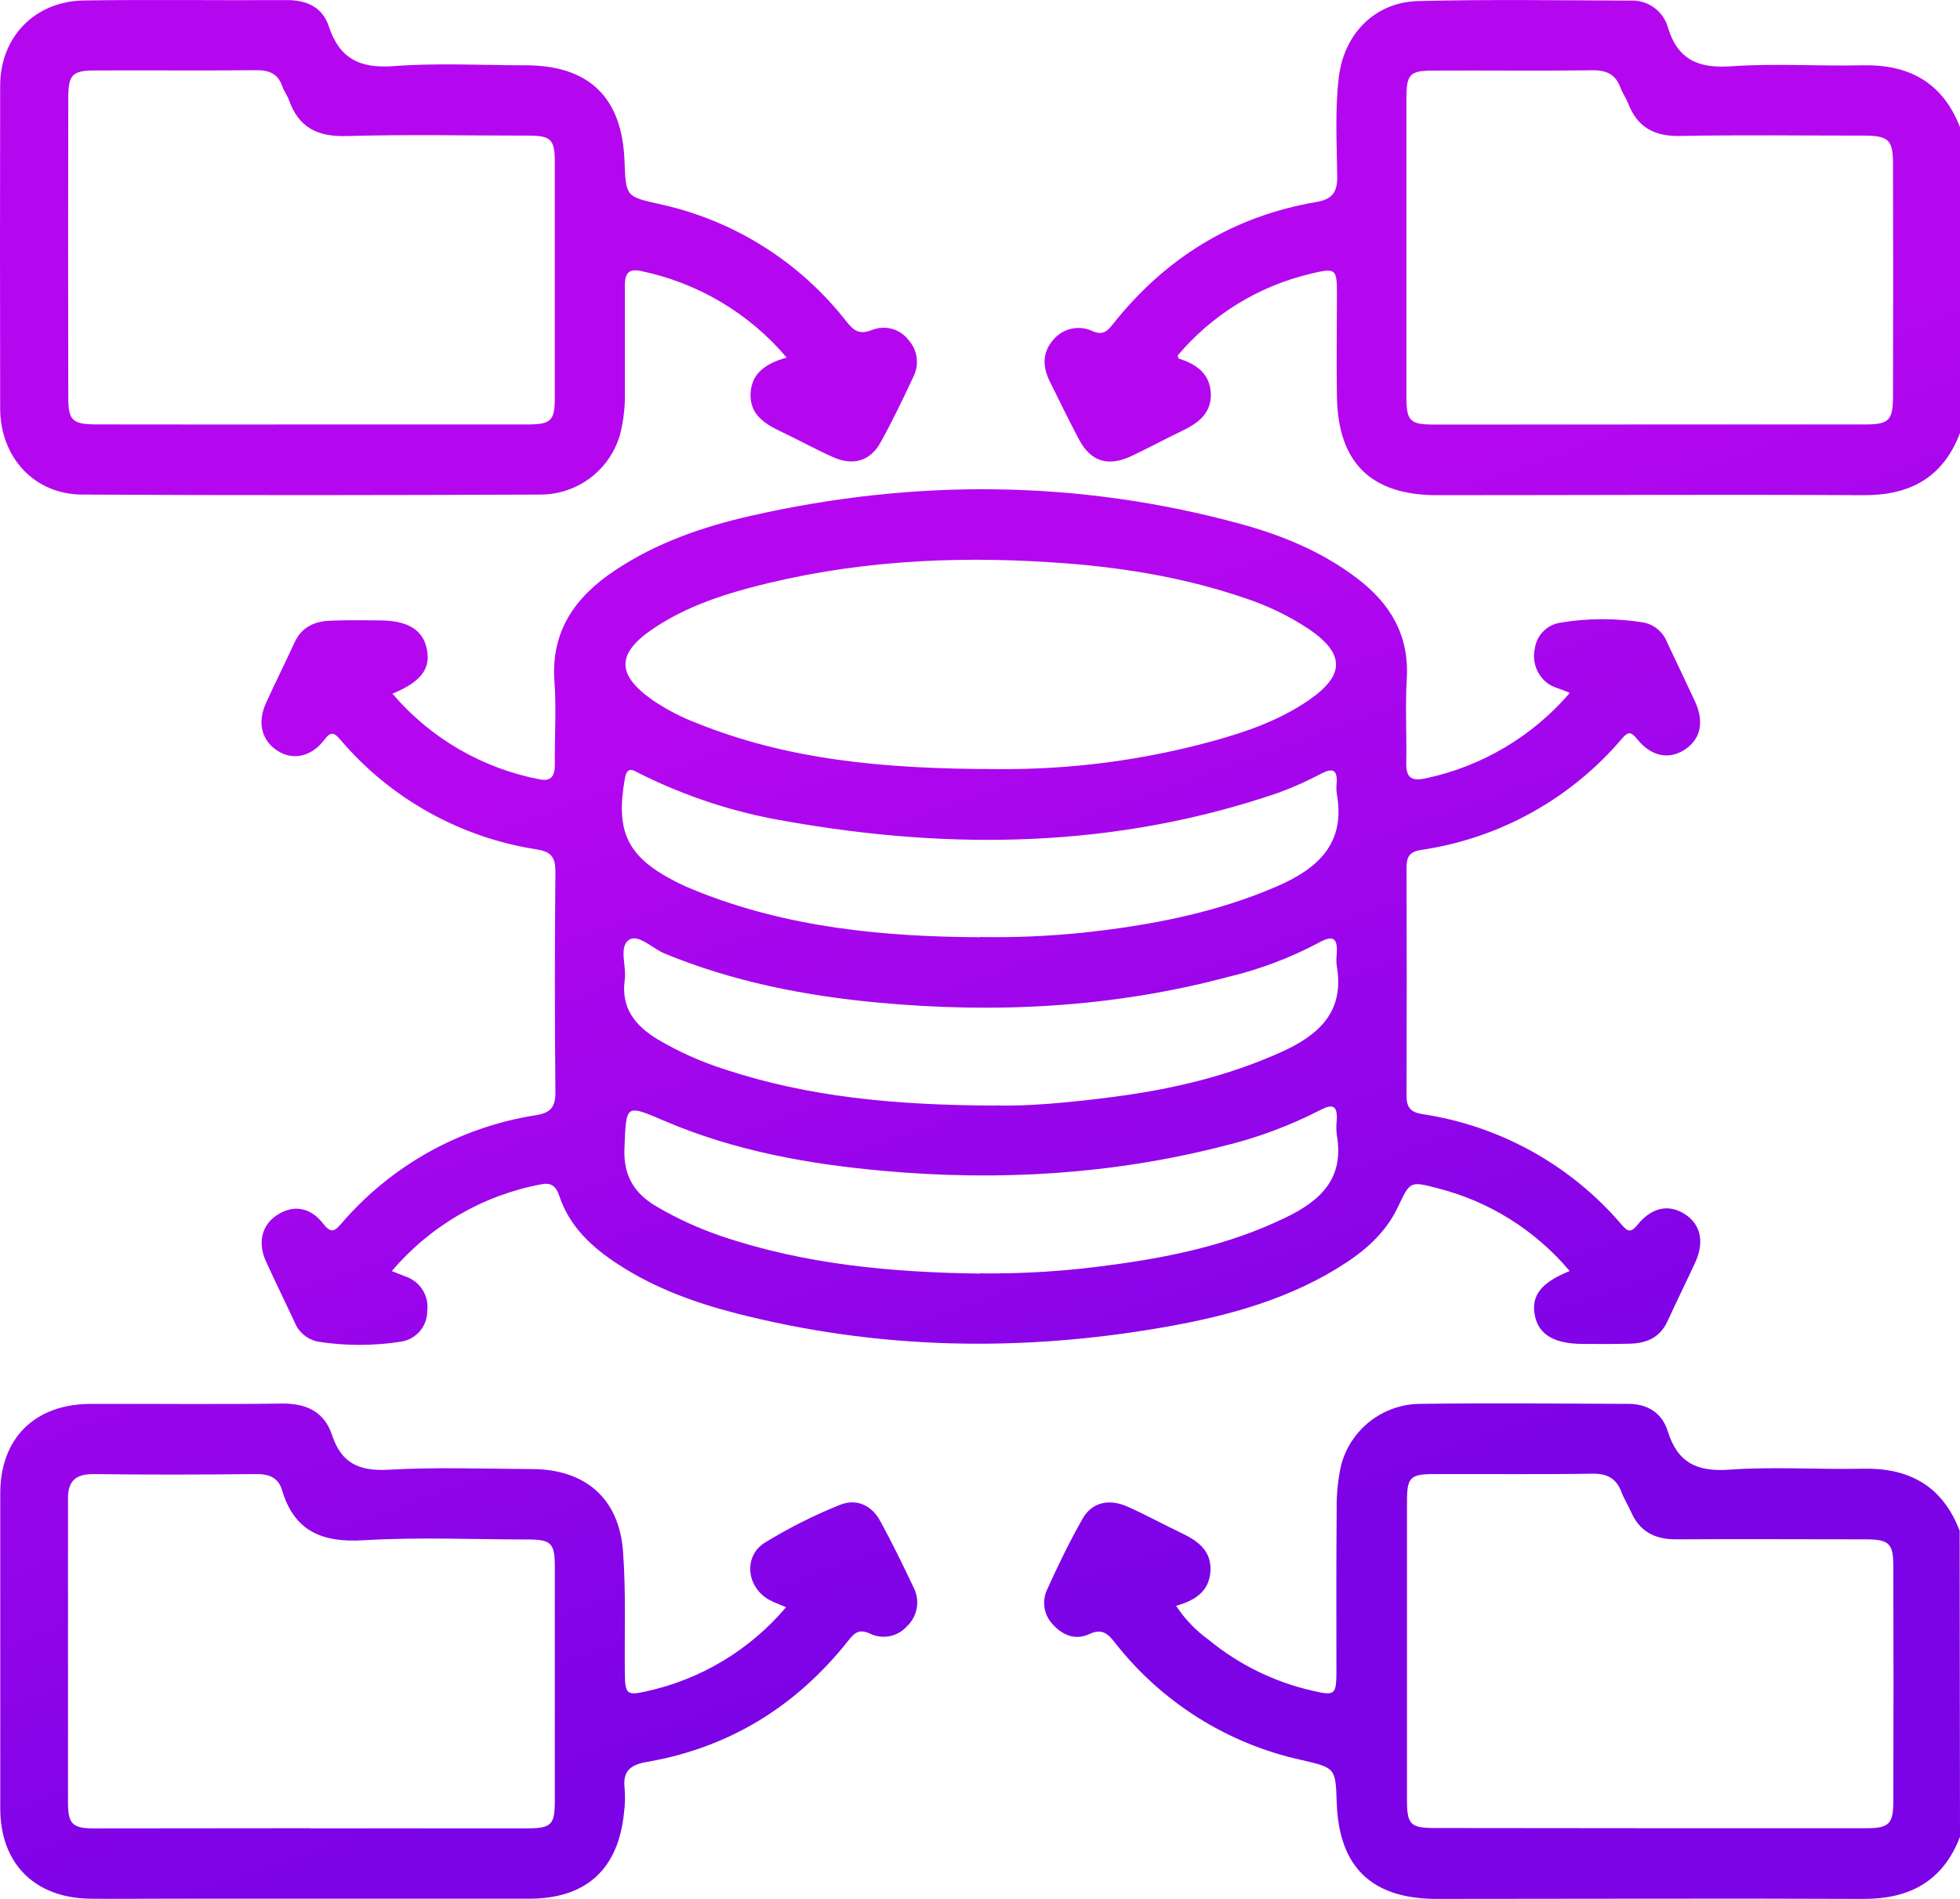 <svg width="96" height="93" viewBox="0 0 96 93" fill="none" xmlns="http://www.w3.org/2000/svg">
<path d="M96 89.959C95.164 92.136 93.532 93.012 91.245 93C84.287 92.97 77.328 93 70.37 93C67.189 93 65.575 91.443 65.472 88.284C65.415 86.58 65.415 86.585 63.721 86.192C60.115 85.397 56.899 83.373 54.623 80.466C54.255 80.003 53.98 79.735 53.334 80.038C52.729 80.323 52.101 80.125 51.628 79.62C51.396 79.403 51.238 79.121 51.173 78.811C51.109 78.5 51.143 78.178 51.27 77.888C51.808 76.694 52.381 75.513 53.022 74.384C53.487 73.57 54.316 73.383 55.231 73.791C56.147 74.198 56.963 74.654 57.837 75.067C58.64 75.447 59.338 75.928 59.288 76.927C59.238 77.925 58.553 78.381 57.604 78.646C58.034 79.299 58.581 79.867 59.216 80.323C60.693 81.535 62.432 82.386 64.296 82.808C65.39 83.059 65.455 83.011 65.457 81.847C65.457 79.194 65.445 76.541 65.47 73.891C65.459 73.174 65.532 72.458 65.688 71.758C65.913 70.901 66.414 70.143 67.114 69.6C67.814 69.057 68.674 68.76 69.559 68.755C72.958 68.71 76.359 68.74 79.76 68.755C80.711 68.755 81.414 69.213 81.69 70.104C82.165 71.633 83.114 72.091 84.693 71.978C86.865 71.823 89.058 71.978 91.24 71.931C93.527 71.881 95.152 72.789 95.983 74.972L96 89.959ZM80.836 89.538C84.36 89.538 87.885 89.538 91.41 89.538C92.514 89.538 92.731 89.338 92.734 88.234C92.747 84.397 92.747 80.559 92.734 76.721C92.734 75.573 92.524 75.39 91.343 75.39C88.254 75.39 85.166 75.37 82.083 75.39C81.016 75.39 80.291 74.987 79.87 74.011C79.735 73.695 79.54 73.405 79.422 73.085C79.172 72.409 78.727 72.164 77.991 72.174C75.403 72.216 72.815 72.186 70.233 72.194C69.086 72.194 68.916 72.356 68.914 73.488C68.914 78.387 68.914 83.284 68.914 88.179C68.914 89.356 69.089 89.526 70.275 89.528L80.836 89.538Z" fill="url(#paint0_linear_72_94)"/>
<path d="M96 21.203C95.174 23.388 93.557 24.264 91.265 24.252C84.305 24.214 77.345 24.252 70.385 24.252C67.162 24.252 65.543 22.675 65.482 19.449C65.452 17.765 65.482 16.078 65.482 14.393C65.482 13.142 65.425 13.114 64.186 13.409C61.643 14.011 59.361 15.415 57.679 17.414C57.699 17.464 57.709 17.554 57.744 17.564C58.613 17.84 59.286 18.315 59.306 19.316C59.323 20.267 58.66 20.738 57.889 21.106C57.043 21.511 56.22 21.959 55.372 22.357C54.263 22.858 53.427 22.608 52.854 21.531C52.353 20.598 51.895 19.639 51.422 18.688C51.072 17.99 51.037 17.297 51.563 16.673C51.788 16.387 52.105 16.186 52.46 16.103C52.816 16.021 53.188 16.062 53.517 16.22C54.018 16.436 54.243 16.22 54.518 15.865C57.086 12.629 60.387 10.591 64.474 9.893C65.225 9.763 65.507 9.44 65.497 8.654C65.477 7.035 65.382 5.4 65.573 3.791C65.823 1.676 67.324 0.107 69.454 0.052C72.918 -0.036 76.384 0.017 79.848 0.029C80.261 0.006 80.67 0.124 81.006 0.365C81.343 0.606 81.587 0.955 81.697 1.353C82.18 2.938 83.199 3.356 84.788 3.246C86.93 3.098 89.093 3.246 91.245 3.198C93.527 3.153 95.159 4.056 96 6.231V21.203ZM80.734 20.788C84.263 20.788 87.79 20.788 91.317 20.788C92.531 20.788 92.716 20.608 92.719 19.369C92.729 15.589 92.729 11.811 92.719 8.033C92.719 6.84 92.501 6.644 91.275 6.642C88.272 6.642 85.269 6.602 82.283 6.659C81.014 6.684 80.188 6.224 79.74 5.05C79.64 4.8 79.465 4.549 79.37 4.299C79.135 3.646 78.692 3.433 78.003 3.443C75.41 3.478 72.82 3.443 70.228 3.458C69.049 3.458 68.886 3.623 68.886 4.827C68.886 9.698 68.886 14.569 68.886 19.441C68.886 20.625 69.059 20.793 70.245 20.793C73.747 20.793 77.243 20.791 80.734 20.788Z" fill="url(#paint1_linear_72_94)"/>
<path d="M76.885 33.938C76.432 33.718 76.014 33.675 75.706 33.39C75.481 33.192 75.314 32.939 75.22 32.655C75.126 32.371 75.11 32.068 75.173 31.775C75.214 31.46 75.354 31.167 75.574 30.938C75.794 30.708 76.081 30.555 76.394 30.501C77.747 30.272 79.129 30.266 80.483 30.484C80.747 30.532 80.993 30.647 81.198 30.819C81.403 30.99 81.561 31.212 81.655 31.462C82.105 32.421 82.568 33.377 83.014 34.338C83.489 35.364 83.299 36.213 82.496 36.728C81.745 37.212 80.876 37.051 80.198 36.21C79.898 35.84 79.758 35.803 79.447 36.17C76.934 39.128 73.43 41.069 69.589 41.629C69.016 41.719 68.891 41.992 68.891 42.505C68.904 46.219 68.904 49.934 68.891 53.648C68.891 54.226 69.074 54.469 69.662 54.564C73.468 55.134 76.94 57.061 79.437 59.99C79.728 60.323 79.875 60.388 80.201 59.99C80.896 59.126 81.73 58.969 82.493 59.444C83.301 59.945 83.494 60.811 83.034 61.827C82.588 62.788 82.118 63.739 81.677 64.703C81.319 65.489 80.676 65.781 79.873 65.806C79.069 65.832 78.311 65.822 77.53 65.819C76.131 65.819 75.365 65.361 75.178 64.438C74.983 63.464 75.466 62.818 76.882 62.25C75.2 60.249 72.93 58.828 70.395 58.19C69.066 57.843 69.064 57.852 68.473 59.106C67.922 60.275 67.017 61.121 65.97 61.817C63.255 63.609 60.184 64.445 57.038 64.996C50.008 66.23 43.006 66.102 36.071 64.325C34.036 63.804 32.067 63.086 30.3 61.937C28.988 61.089 27.877 60.062 27.377 58.523C27.237 58.09 26.969 57.91 26.531 57.998C23.667 58.529 21.075 60.031 19.191 62.252C19.476 62.365 19.674 62.44 19.869 62.52C20.214 62.636 20.508 62.868 20.701 63.177C20.894 63.485 20.974 63.851 20.927 64.212C20.927 64.58 20.794 64.935 20.552 65.211C20.31 65.487 19.975 65.666 19.611 65.714C18.284 65.918 16.934 65.918 15.607 65.714C15.343 65.667 15.096 65.553 14.889 65.383C14.682 65.213 14.522 64.993 14.425 64.743C13.965 63.754 13.482 62.773 13.029 61.782C12.601 60.841 12.829 59.972 13.607 59.484C14.385 58.996 15.211 59.121 15.834 59.937C16.227 60.438 16.4 60.288 16.723 59.92C19.168 57.072 22.549 55.191 26.258 54.616C27.009 54.496 27.212 54.186 27.204 53.458C27.169 49.868 27.169 46.281 27.204 42.695C27.204 42.01 27.021 41.717 26.301 41.602C22.56 41.027 19.149 39.128 16.69 36.251C16.39 35.905 16.232 35.765 15.87 36.251C15.226 37.089 14.308 37.252 13.562 36.751C12.816 36.251 12.594 35.385 13.026 34.436C13.482 33.435 13.967 32.464 14.423 31.473C14.766 30.722 15.389 30.431 16.152 30.401C16.963 30.366 17.774 30.376 18.585 30.384C19.984 30.384 20.725 30.854 20.91 31.805C21.095 32.757 20.632 33.385 19.223 33.975C21.078 36.151 23.618 37.629 26.426 38.168C27.036 38.29 27.177 37.967 27.177 37.417C27.162 36.073 27.254 34.726 27.157 33.39C26.971 30.904 28.183 29.225 30.12 27.936C32.147 26.584 34.422 25.796 36.774 25.263C44.783 23.446 52.791 23.488 60.75 25.656C62.805 26.217 64.767 27.023 66.484 28.334C68.093 29.563 69.026 31.107 68.904 33.222C68.823 34.591 68.904 35.975 68.879 37.342C68.859 38.093 69.129 38.273 69.837 38.118C72.581 37.536 75.058 36.067 76.885 33.938ZM48.89 37.667C52.43 37.696 55.958 37.237 59.373 36.303C61.033 35.85 62.654 35.284 64.091 34.301C65.89 33.067 65.883 32.013 64.091 30.797C63.125 30.162 62.079 29.657 60.98 29.295C57.919 28.246 54.761 27.751 51.54 27.543C46.535 27.208 41.569 27.495 36.702 28.794C35.04 29.238 33.423 29.823 31.982 30.797C30.187 32.011 30.187 33.049 31.982 34.301C32.655 34.755 33.378 35.13 34.136 35.419C38.586 37.204 43.249 37.667 48.89 37.667ZM47.994 45.891C49.678 45.922 51.361 45.851 53.037 45.679C56.303 45.326 59.504 44.725 62.547 43.409C64.564 42.535 65.925 41.296 65.472 38.856C65.452 38.67 65.452 38.482 65.472 38.295C65.497 37.67 65.242 37.622 64.734 37.88C64.046 38.246 63.334 38.563 62.602 38.831C54.703 41.534 46.647 41.662 38.511 40.22C36.015 39.805 33.596 39.018 31.334 37.885C31.026 37.727 30.72 37.494 30.608 38.115C30.137 40.758 30.728 41.974 33.125 43.196C33.458 43.366 33.804 43.514 34.149 43.651C38.596 45.426 43.261 45.879 47.994 45.901V45.891ZM48.76 54.136C50.244 54.196 52.419 53.998 54.583 53.715C57.406 53.345 60.159 52.699 62.772 51.518C64.606 50.689 65.873 49.538 65.472 47.295C65.45 47.109 65.45 46.921 65.472 46.735C65.522 46.004 65.35 45.746 64.594 46.169C63.187 46.916 61.69 47.48 60.139 47.849C54.498 49.35 48.76 49.643 42.976 49.1C39.397 48.765 35.883 48.076 32.535 46.692C31.942 46.442 31.261 45.719 30.8 46.037C30.3 46.389 30.695 47.318 30.6 47.989C30.41 49.36 31.101 50.224 32.194 50.892C33.242 51.513 34.357 52.012 35.518 52.379C39.59 53.72 43.797 54.128 48.76 54.146V54.136ZM47.991 62.365C50.111 62.39 52.23 62.256 54.331 61.965C57.306 61.574 60.219 60.964 62.957 59.637C64.692 58.804 65.855 57.705 65.475 55.59C65.446 55.34 65.446 55.089 65.475 54.839C65.51 54.126 65.257 54.053 64.651 54.373C63.152 55.142 61.567 55.73 59.929 56.126C54.468 57.525 48.917 57.847 43.326 57.349C39.652 57.024 36.033 56.378 32.61 54.924C30.608 54.068 30.678 54.058 30.585 56.248C30.525 57.63 31.113 58.501 32.229 59.131C33.201 59.695 34.225 60.162 35.288 60.526C39.407 61.93 43.674 62.315 47.991 62.375V62.365Z" fill="url(#paint2_linear_72_94)"/>
<path d="M38.501 78.714C38.166 78.569 37.906 78.481 37.67 78.351C36.569 77.735 36.396 76.228 37.453 75.558C38.622 74.839 39.85 74.221 41.124 73.708C41.932 73.373 42.688 73.708 43.114 74.494C43.697 75.56 44.232 76.656 44.748 77.748C44.907 78.057 44.962 78.41 44.903 78.754C44.843 79.097 44.674 79.411 44.42 79.65C44.198 79.899 43.901 80.069 43.574 80.133C43.247 80.197 42.907 80.152 42.608 80.005C42.057 79.755 41.837 79.988 41.539 80.363C38.992 83.572 35.718 85.599 31.666 86.295C30.881 86.43 30.495 86.743 30.593 87.576C30.626 87.981 30.616 88.388 30.563 88.79C30.285 91.543 28.713 92.987 25.93 92.99C19.905 92.99 13.881 92.99 7.856 92.99C6.702 92.99 5.546 93.005 4.392 92.99C1.689 92.947 0.018 91.263 0.013 88.582C0.013 83.431 0.013 78.281 0.013 73.132C0.013 70.447 1.699 68.77 4.415 68.757C7.536 68.745 10.659 68.785 13.777 68.74C14.989 68.722 15.88 69.125 16.265 70.287C16.72 71.661 17.589 72.061 19.018 71.981C21.35 71.848 23.698 71.936 26.038 71.948C28.658 71.948 30.322 73.38 30.515 75.975C30.665 77.963 30.58 79.98 30.605 81.962C30.618 82.986 30.705 83.051 31.694 82.826C34.352 82.237 36.743 80.793 38.501 78.714ZM15.211 89.546H25.785C26.994 89.546 27.172 89.381 27.174 88.222C27.174 84.384 27.174 80.547 27.174 76.709C27.174 75.58 26.991 75.4 25.868 75.397C23.185 75.397 20.494 75.272 17.822 75.435C15.802 75.558 14.425 75.017 13.817 72.99C13.63 72.354 13.172 72.186 12.523 72.194C9.873 72.224 7.22 72.229 4.57 72.194C3.669 72.194 3.319 72.569 3.331 73.415C3.331 78.376 3.331 83.336 3.331 88.297C3.331 89.341 3.564 89.548 4.62 89.548C8.154 89.548 11.684 89.545 15.211 89.538V89.546Z" fill="url(#paint3_linear_72_94)"/>
<path d="M38.531 17.512C36.69 15.338 34.173 13.845 31.384 13.272C30.66 13.117 30.605 13.547 30.605 14.068C30.605 15.753 30.605 17.438 30.605 19.123C30.628 19.841 30.551 20.559 30.377 21.256C30.14 22.108 29.631 22.859 28.927 23.395C28.223 23.93 27.363 24.221 26.478 24.222C18.99 24.252 11.5 24.264 4.012 24.222C1.667 24.207 0.023 22.392 0.008 20.025C-0.003 14.75 -0.003 9.476 0.008 4.202C0.008 1.811 1.709 0.054 4.122 0.022C7.43 -0.026 10.739 0.022 14.045 0.004C15.016 0.004 15.797 0.345 16.107 1.296C16.628 2.878 17.636 3.363 19.286 3.238C21.425 3.075 23.588 3.195 25.742 3.198C28.853 3.198 30.475 4.775 30.588 7.878C30.653 9.63 30.653 9.63 32.317 9.998C35.951 10.789 39.192 12.831 41.474 15.767C41.835 16.22 42.11 16.395 42.708 16.163C43.017 16.038 43.359 16.017 43.681 16.104C44.003 16.19 44.288 16.38 44.492 16.643C44.715 16.889 44.857 17.197 44.899 17.527C44.94 17.856 44.878 18.19 44.723 18.483C44.222 19.552 43.707 20.628 43.134 21.661C42.633 22.58 41.792 22.828 40.806 22.39C39.953 22.012 39.132 21.554 38.286 21.153C37.44 20.753 36.709 20.297 36.764 19.246C36.827 18.253 37.528 17.794 38.531 17.512ZM15.219 20.788C18.744 20.788 22.27 20.788 25.795 20.788C26.996 20.788 27.174 20.62 27.174 19.456C27.174 15.619 27.174 11.781 27.174 7.943C27.174 6.82 26.989 6.644 25.858 6.642C22.894 6.642 19.929 6.579 16.968 6.664C15.547 6.707 14.626 6.241 14.153 4.9C14.07 4.665 13.902 4.459 13.827 4.227C13.607 3.593 13.167 3.431 12.523 3.438C9.903 3.466 7.283 3.438 4.662 3.451C3.561 3.451 3.346 3.651 3.344 4.762C3.334 9.661 3.334 14.559 3.344 19.456C3.344 20.605 3.551 20.785 4.738 20.785C8.231 20.79 11.725 20.791 15.219 20.788Z" fill="url(#paint4_linear_72_94)"/>
<defs>
<linearGradient id="paint0_linear_72_94" x1="12.343" y1="93" x2="-3.632" y2="47.958" gradientUnits="userSpaceOnUse">
<stop stop-color="#7C03E6"/>
<stop offset="1" stop-color="#B507EF"/>
</linearGradient>
<linearGradient id="paint1_linear_72_94" x1="12.343" y1="93" x2="-3.632" y2="47.958" gradientUnits="userSpaceOnUse">
<stop stop-color="#7C03E6"/>
<stop offset="1" stop-color="#B507EF"/>
</linearGradient>
<linearGradient id="paint2_linear_72_94" x1="12.343" y1="93" x2="-3.632" y2="47.958" gradientUnits="userSpaceOnUse">
<stop stop-color="#7C03E6"/>
<stop offset="1" stop-color="#B507EF"/>
</linearGradient>
<linearGradient id="paint3_linear_72_94" x1="12.343" y1="93" x2="-3.632" y2="47.958" gradientUnits="userSpaceOnUse">
<stop stop-color="#7C03E6"/>
<stop offset="1" stop-color="#B507EF"/>
</linearGradient>
<linearGradient id="paint4_linear_72_94" x1="12.343" y1="93" x2="-3.632" y2="47.958" gradientUnits="userSpaceOnUse">
<stop stop-color="#7C03E6"/>
<stop offset="1" stop-color="#B507EF"/>
</linearGradient>
</defs>
</svg>
